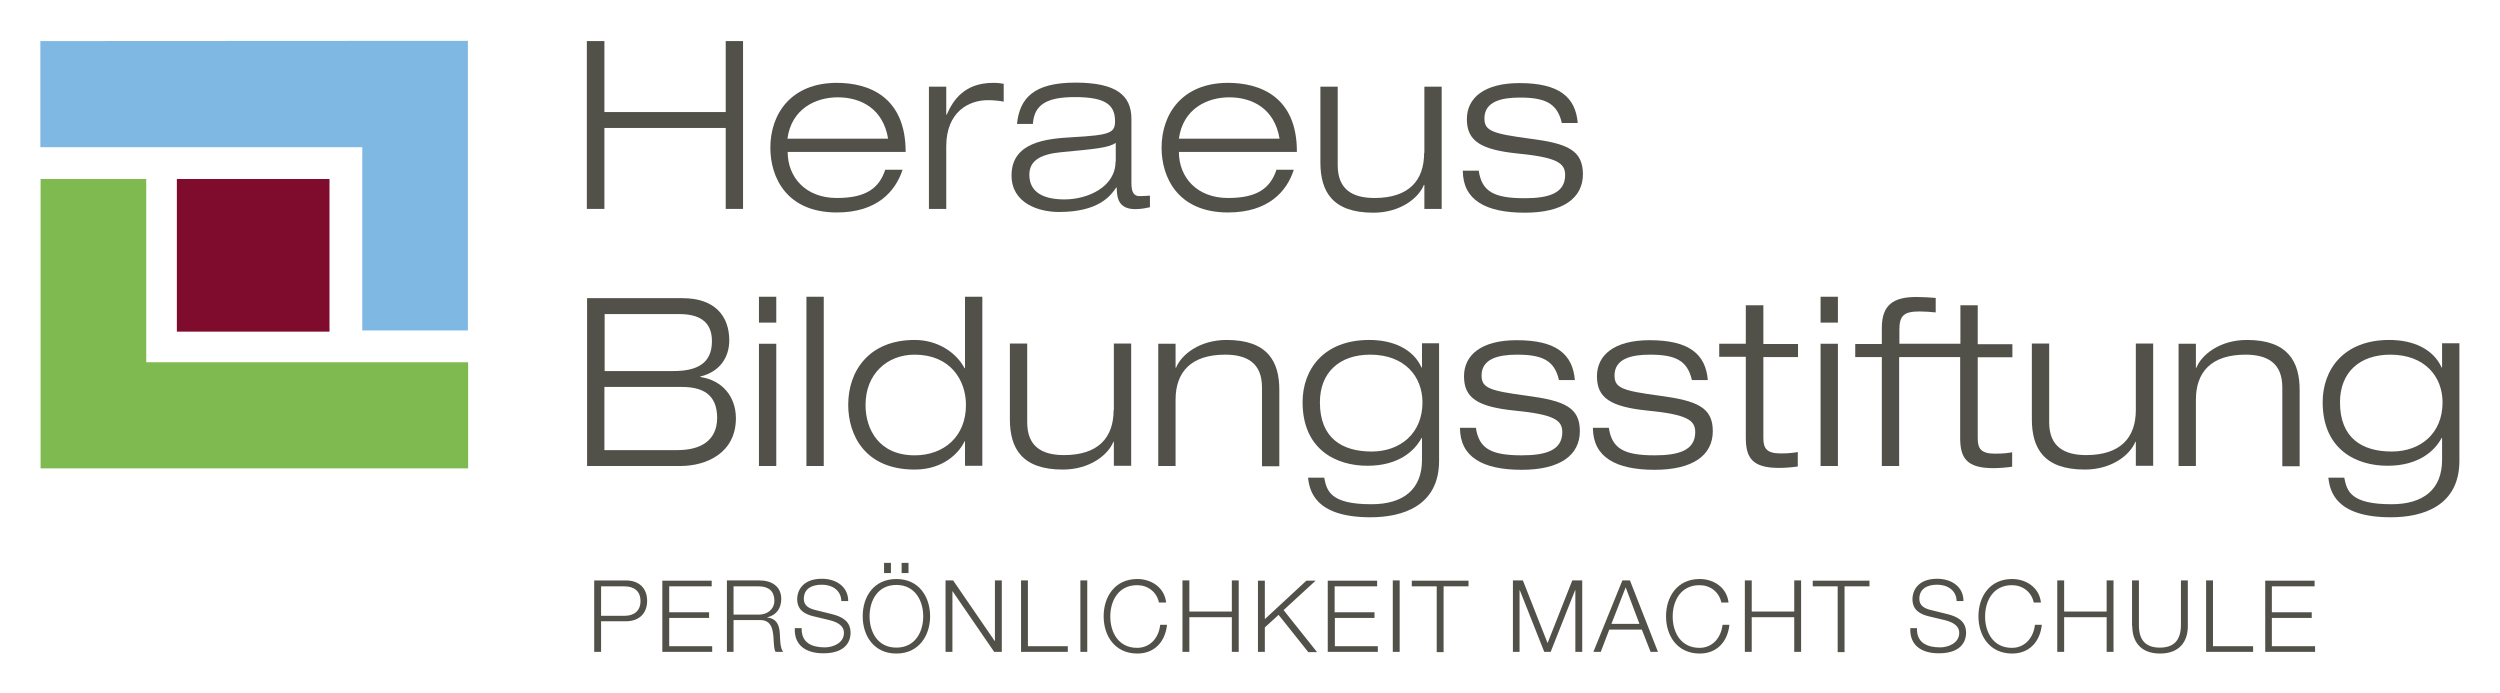 <?xml version="1.0" encoding="UTF-8"?>
<!-- Generator: Adobe Illustrator 19.2.1, SVG Export Plug-In . SVG Version: 6.00 Build 0)  -->
<svg version="1.1" id="Ebene_1" xmlns="http://www.w3.org/2000/svg" xmlns:xlink="http://www.w3.org/1999/xlink" x="0px" y="0px" viewBox="0 0 1053.1 291.8" style="enable-background:new 0 0 1053.1 291.8;" xml:space="preserve">
<style type="text/css">
	.st0{fill:#80B8E4;}
	.st1{fill:#7EBA4F;}
	.st2{fill:#800C2D;}
	.st3{fill:#525149;}
</style>
<polygon class="st0" points="197.1,17.2 17,17.3 17,62 152.6,62 152.6,139.2 197.1,139.2 "/>
<polygon class="st1" points="17.1,75.4 17.1,197.3 197.2,197.3 197.2,152.6 61.6,152.6 61.6,75.4 "/>
<rect x="74.5" y="75.4" class="st2" width="64.3" height="64.3"/>
<polygon class="st3" points="305.7,17.3 305.7,47.2 254.6,47.2 254.6,17.3 247.2,17.3 247.2,88 254.6,88 254.6,53.9 305.7,53.9   305.7,88 313,88 313,17.3 "/>
<g>
	<path class="st3" d="M380.2,71.5h-7.3c-2.6,7.8-8.1,11.9-20.4,11.9c-13.1,0-20.7-8.7-20.7-19.4h49.7c0-23.4-15.7-29.1-29-29.1   c-19.2,0-28,13-28,27.3c0,12.6,6.9,27.3,28,27.3C369.5,89.5,377.2,80.6,380.2,71.5 M352.9,41c9.8,0,19.1,4.8,21.2,17.4h-42.4   C333.4,45.9,343.5,41,352.9,41"/>
	<path class="st3" d="M398.8,48.3h-0.2V36.5h-7.3V88h7.3V61.7c0-14.7,9.6-19.5,17.5-19.5c2.3,0,4.5,0.2,6.7,0.6v-7.5   c-1.1-0.2-2.3-0.4-4.4-0.4C406.3,34.9,401.5,42.1,398.8,48.3"/>
	<path class="st3" d="M476.6,77.1V50.1c0-9.9-6.3-15.3-23.6-15.3c-17.6,0-23.5,6.6-24.6,17.4h6.7c0.5-8.2,6-11.3,17.6-11.3   c12.1,0,17,2.7,17,10.1c0,5-2,5.9-18,6.8c-11.3,0.6-25.6,2.2-25.6,16.1c0,11.6,11.2,15.4,20,15.4c16.8,0,21.8-6.9,24.1-10.3h0.2   c0.1,4.1,0.5,9.1,7.9,9.1c2.4,0,4.7-0.5,6.1-0.8v-4.9c-1.3,0.1-2.6,0.2-3.9,0.2C477.8,82.8,476.6,81.3,476.6,77.1 M469.9,68.1   c0,10.6-11.6,15.9-21.5,15.9c-7.9,0-14.8-2.4-14.8-10.4c0-6.1,5-8.7,13.5-9.5c14.7-1.4,19.6-1.8,22.9-3.9V68.1z"/>
	<path class="st3" d="M517.3,34.9c-19.2,0-28,13-28,27.3c0,12.6,6.9,27.3,28,27.3c17,0,24.8-8.9,27.7-18h-7.3   c-2.6,7.8-8.1,11.9-20.4,11.9c-13.1,0-20.7-8.7-20.7-19.4h49.7C546.4,40.6,530.6,34.9,517.3,34.9 M517.8,41   c9.8,0,19.1,4.8,21.2,17.4h-42.4C498.3,45.9,508.4,41,517.8,41"/>
	<path class="st3" d="M599.9,64.4c0,11.7-6.5,19-20.9,19c-9.3,0-15.5-3.6-15.5-13.8V36.5h-7.3v31.9c0,12.3,5.1,21.2,22.3,21.2   c11.4,0,19.1-6.2,21.3-11.7h0.2V88h7.3V36.5h-7.3V64.4z"/>
	<path class="st3" d="M644.4,58.4c-15.6-2.1-19.1-3.2-19.1-8.5c0-7.1,7.1-8.8,14.9-8.8c10.7,0,15.8,2.4,17.7,10.7h6.7   c-0.9-10.8-7.7-16.8-24.5-16.8c-15,0-22.2,6.3-22.2,15.2c0,9.1,5.7,12.9,21.7,14.5c16,1.6,19.7,3.9,19.7,9c0,7.7-6.9,9.8-17.1,9.8   c-13.2,0-18-3-19.3-11.6h-6.7c0,12.4,9.7,17.7,26.1,17.7c16.1,0,24.5-6.1,24.5-16.3C666.7,63.2,660.2,60.4,644.4,58.4"/>
	<path class="st3" d="M295,158.8v-0.2c8.4-2,12.2-8.3,12.2-15.2c0-10-5.8-17.8-19.7-17.8h-40.2v70.7h39.3c10.9,0,23.4-5.4,23.4-20.2   C309.9,167,304.3,160.2,295,158.8 M254.6,132.3h31.5c8,0,13.8,2.8,13.8,11.4c0,9.4-6.3,12.6-16.2,12.6h-29V132.3z M285.4,189.6   h-30.8V163h32.6c8.5,0,14.9,2.9,14.9,13.1C302,185.8,294.9,189.6,285.4,189.6"/>
	<rect x="319.7" y="144.8" class="st3" width="7.3" height="51.5"/>
	<rect x="319.7" y="125" class="st3" width="7.3" height="10.9"/>
	<rect x="339.7" y="125" class="st3" width="7.3" height="71.3"/>
	<path class="st3" d="M406.5,155.1h-0.2c-3.4-6.5-11.2-11.9-21-11.9c-19.2,0-28,13-28,27.3c0,12.6,6.9,27.3,28,27.3   c12.5,0,19-7.5,21-11.9h0.2v10.3h7.3V125h-7.3V155.1z M385.3,191.8c-15,0-20.7-10.9-20.7-21.2c0-13.1,9.1-21.2,20.7-21.2   c14.9,0,21.6,10.6,21.6,21.2C406.9,184,397.5,191.8,385.3,191.8"/>
	<path class="st3" d="M469.1,172.7c0,11.7-6.5,19-20.9,19c-9.3,0-15.5-3.6-15.5-13.8v-33.2h-7.3v31.9c0,12.3,5.1,21.2,22.3,21.2   c11.4,0,19.1-6.2,21.3-11.7h0.2v10.1h7.3v-51.5h-7.3V172.7z"/>
	<path class="st3" d="M516.7,143.2c-11.4,0-19.1,6.2-21.3,11.7h-0.2v-10.1h-7.3v51.5h7.3v-27.9c0-11.7,6.5-19,20.9-19   c9.3,0,15.5,3.6,15.5,13.8v33.2h7.3v-31.9C539,152.2,533.9,143.2,516.7,143.2"/>
	<path class="st3" d="M599,154.8h-0.2c-3.5-7.8-12-11.6-22-11.6c-19.4,0-28.1,12.6-28.1,26.2c0,20.1,14.3,26.8,27.3,26.8   c13.3,0,20-6.4,22.8-11.7h0.2v9.2c0,12.4-7.8,18.7-21.3,18.7c-17.3,0-18.8-5.6-19.9-11.2H551c0.6,5.5,2.9,16.7,26.3,16.7   c13.6,0,28.9-4.8,28.9-23.8v-49.5H599V154.8z M577.8,190.2c-12.4,0-21.8-5.6-21.8-20.7c0-12.7,8.3-20.1,21.2-20.1   c14.6,0,22,9.3,22,20.1C599.2,182.6,589.8,190.2,577.8,190.2"/>
	<path class="st3" d="M643.2,166.7c-15.6-2.1-19.1-3.2-19.1-8.5c0-7.1,7.1-8.8,14.9-8.8c10.7,0,15.8,2.4,17.7,10.7h6.7   c-0.9-10.8-7.7-16.8-24.5-16.8c-15,0-22.2,6.3-22.2,15.2c0,9.1,5.6,12.9,21.7,14.5c16,1.6,19.7,3.9,19.7,9c0,7.7-6.9,9.8-17.1,9.8   c-13.2,0-18-3-19.3-11.6H615c0,12.4,9.7,17.7,26,17.7c16.1,0,24.5-6.1,24.5-16.3C665.5,171.6,659,168.8,643.2,166.7"/>
	<path class="st3" d="M699.2,166.7c-15.6-2.1-19.1-3.2-19.1-8.5c0-7.1,7.1-8.8,14.9-8.8c10.7,0,15.8,2.4,17.7,10.7h6.7   c-0.9-10.8-7.7-16.8-24.5-16.8c-15,0-22.2,6.3-22.2,15.2c0,9.1,5.6,12.9,21.7,14.5c16,1.6,19.7,3.9,19.7,9c0,7.7-6.9,9.8-17.1,9.8   c-13.2,0-18-3-19.3-11.6H671c0,12.4,9.7,17.7,26,17.7c16.1,0,24.5-6.1,24.5-16.3C721.5,171.6,714.9,168.8,699.2,166.7"/>
	<path class="st3" d="M742.7,128.6h-7.3v16.2h-11.2v5.5h11.2v34c0,8.3,2.5,12.8,13.9,12.8c2.4,0,5.3-0.2,8-0.6v-6.1   c-1.4,0.3-3.7,0.6-7.2,0.6c-5.9,0-7.3-2.1-7.3-6.5v-34.1h14.6v-5.5h-14.6V128.6z"/>
	<rect x="766.9" y="144.8" class="st3" width="7.3" height="51.5"/>
	<rect x="766.9" y="125" class="st3" width="7.3" height="10.9"/>
	<path class="st3" d="M833.1,128.6h-7.3v16.2h-25.7v-6c0-5.9,2-7.6,8.5-7.6c2.3,0,4.6,0.2,6.8,0.4v-6.1c-2.3-0.2-5.4-0.4-8.2-0.4   c-9.6,0-14.5,3.3-14.5,13v6.8h-11.2v5.5h11.2v45.9h7.3v-45.9l25.7,0v34c0,8.3,2.5,12.8,13.9,12.8c2.4,0,5.2-0.2,8-0.6v-6.1   c-1.4,0.3-3.7,0.6-7.2,0.6c-5.9,0-7.3-2.1-7.3-6.5v-34.1h14.6v-5.5h-14.6V128.6z"/>
	<path class="st3" d="M899.7,172.7c0,11.7-6.5,19-20.9,19c-9.3,0-15.6-3.6-15.6-13.8v-33.2h-7.3v31.9c0,12.3,5.1,21.2,22.3,21.2   c11.4,0,19.1-6.2,21.3-11.7h0.2v10.1h7.3v-51.5h-7.3V172.7z"/>
	<path class="st3" d="M946.5,143.2c-11.4,0-19.1,6.2-21.3,11.7H925v-10.1h-7.3v51.5h7.3v-27.9c0-11.7,6.5-19,20.9-19   c9.3,0,15.5,3.6,15.5,13.8v33.2h7.3v-31.9C968.8,152.2,963.6,143.2,946.5,143.2"/>
	<path class="st3" d="M1028.7,144.8v10h-0.2c-3.5-7.8-12-11.6-22-11.6c-19.4,0-28.1,12.6-28.1,26.2c0,20.1,14.3,26.8,27.3,26.8   c13.3,0,20-6.4,22.8-11.7h0.2v9.2c0,12.4-7.8,18.7-21.3,18.7c-17.3,0-18.8-5.6-19.9-11.2h-6.7c0.6,5.5,2.9,16.7,26.3,16.7   c13.6,0,28.9-4.8,28.9-23.8v-49.5H1028.7z M1007.5,190.2c-12.4,0-21.8-5.6-21.8-20.7c0-12.7,8.3-20.1,21.2-20.1   c14.6,0,22,9.3,22,20.1C1028.9,182.6,1019.6,190.2,1007.5,190.2"/>
</g>
<g>
	<path class="st3" d="M954.2,274.6h21v-2.4H957v-11.9h16.8v-2.4H957V247H975v-2.4h-20.8V274.6z M929.4,274.6h19.7v-2.4h-16.9v-27.7   h-2.9V274.6z M898.2,263.8c0,6.2,3.3,11.5,11.7,11.5c8.4,0,11.7-5.3,11.7-11.5v-19.3h-2.9v18.6c0,7-3.3,9.7-8.9,9.7   c-5.5,0-8.9-2.7-8.8-9.7v-18.6h-2.9V263.8z M866.6,274.6h2.9V260h17.9v14.6h2.9v-30.1h-2.9v13.1h-17.9v-13.1h-2.9V274.6z    M859.7,253.6c-0.8-6.3-6.4-9.7-12.1-9.7c-9.5,0-14.2,7.5-14.2,15.7c0,8.2,4.7,15.7,14.2,15.7c7,0,11.7-4.7,12.5-12.1h-2.9   c-0.6,5.3-4.1,9.7-9.7,9.7c-8,0-11.3-6.7-11.3-13.2c0-6.6,3.4-13.2,11.3-13.2c4.4,0,8.2,2.7,9.2,7.3H859.7z M804.7,264.7   c-0.3,7.3,4.9,10.5,12,10.5c10.7,0,11.5-6.5,11.5-8.6c0-4.9-3.5-6.8-7.8-7.9l-7.3-1.8c-2.4-0.6-4.6-1.8-4.6-4.6c0-4.5,3.6-6,7.5-6   c4.3,0,8.1,2.3,8.2,6.9h2.9c0-6.2-5.2-9.4-11.1-9.4c-8.5,0-10.4,5.5-10.4,8.5c0,4.7,3.2,6.4,6.8,7.3l6.7,1.6c2.8,0.7,6.2,2,6.2,5.4   c0,4.4-4.8,6.1-8,6.1c-5.5,0-10-1.9-9.8-8.1H804.7z M763.6,247h10.5v27.7h2.9V247h10.5v-2.4h-23.9V247z M735,274.6h2.9V260h17.9   v14.6h2.9v-30.1h-2.9v13.1h-17.9v-13.1H735V274.6z M728.1,253.6c-0.8-6.3-6.4-9.7-12.1-9.7c-9.5,0-14.2,7.5-14.2,15.7   c0,8.2,4.7,15.7,14.2,15.7c7,0,11.7-4.7,12.5-12.1h-2.9c-0.6,5.3-4.1,9.7-9.7,9.7c-8,0-11.3-6.7-11.3-13.2   c0-6.6,3.4-13.2,11.3-13.2c4.4,0,8.2,2.7,9.2,7.3H728.1z M684.8,247.4l5.8,15.4h-11.8L684.8,247.4z M671.2,274.6h3.1l3.6-9.4h13.7   l3.7,9.4h3.1l-11.8-30.1h-3.2L671.2,274.6z M637.2,274.6h2.9v-26h0.1l10.3,26h2.7l10.3-26h0.1v26h2.9v-30.1h-4.2l-10.4,26.4   l-10.4-26.4h-4.2V274.6z M594.7,247h10.5v27.7h2.9V247h10.5v-2.4h-23.9V247z M586.7,274.6h2.9v-30.1h-2.9V274.6z M559.4,274.6h21   v-2.4h-18.1v-11.9H579v-2.4h-16.8V247h17.9v-2.4h-20.8V274.6z M529.9,274.6h2.9v-10.3l5.8-5.3l12.5,15.7h3.7l-14.1-17.7l13.5-12.4   h-3.9l-17.5,16.2v-16.2h-2.9V274.6z M498.1,274.6h2.9V260h17.9v14.6h2.9v-30.1h-2.9v13.1H501v-13.1h-2.9V274.6z M491.2,253.6   c-0.8-6.3-6.4-9.7-12.1-9.7c-9.5,0-14.2,7.5-14.2,15.7c0,8.2,4.7,15.7,14.2,15.7c7,0,11.7-4.7,12.5-12.1h-2.9   c-0.5,5.3-4.1,9.7-9.7,9.7c-8,0-11.3-6.7-11.3-13.2c0-6.6,3.4-13.2,11.3-13.2c4.4,0,8.2,2.7,9.2,7.3H491.2z M455.1,274.6h2.9v-30.1   h-2.9V274.6z M430.1,274.6h19.7v-2.4H433v-27.7h-2.9V274.6z M398.3,274.6h2.9v-25.5h0.1l17.5,25.5h3.2v-30.1h-2.9V270h-0.1   l-17.5-25.5h-3.2V274.6z M375.3,237.1h-2.9v4.3h2.9V237.1z M382.7,237.1h-2.9v4.3h2.9V237.1z M366.3,259.6   c0-6.6,3.4-13.2,11.3-13.2c7.9,0,11.3,6.7,11.3,13.2c0,6.6-3.4,13.2-11.3,13.2C369.6,272.8,366.3,266.1,366.3,259.6 M363.4,259.6   c0,8.2,4.7,15.7,14.2,15.7c9.4,0,14.2-7.5,14.2-15.7c0-8.2-4.7-15.7-14.2-15.7C368.1,243.9,363.4,251.3,363.4,259.6 M334.8,264.7   c-0.3,7.3,4.9,10.5,12,10.5c10.7,0,11.5-6.5,11.5-8.6c0-4.9-3.5-6.8-7.8-7.9l-7.3-1.8c-2.4-0.6-4.6-1.8-4.6-4.6c0-4.5,3.6-6,7.6-6   c4.3,0,8.1,2.3,8.2,6.9h2.9c0-6.2-5.2-9.4-11.1-9.4c-8.5,0-10.4,5.5-10.4,8.5c0,4.7,3.2,6.4,6.8,7.3l6.7,1.6c2.8,0.7,6.2,2,6.2,5.4   c0,4.4-4.8,6.1-8,6.1c-5.5,0-10-1.9-9.8-8.1H334.8z M309,247h10.7c4.3,0,6.5,2.3,6.5,6c0,3.7-3,5.9-6.5,5.9H309V247z M306.1,274.6   h2.9v-13.4h10.9c5.4-0.2,5.8,4.5,6,8.7c0.1,1.3,0.1,3.5,0.8,4.7h3.2c-1.3-1.5-1.3-5.6-1.4-7.7c-0.2-3.6-1.3-6.3-5.3-6.8V260   c3.9-0.8,5.9-3.9,5.9-7.7c0-5.4-4.2-7.8-9.1-7.8h-13.8V274.6z M279,274.6h21v-2.4h-18.1v-11.9h16.8v-2.4h-16.8V247h17.9v-2.4H279   V274.6z M253.2,247h9.9c4,0,6.7,2,6.7,6.2c0,4.1-2.7,6.2-6.7,6.2h-9.9V247z M250.3,274.6h2.9v-12.9h10.5c5.4,0,8.9-3.2,8.9-8.6   c0-5.4-3.5-8.6-8.9-8.6h-13.4V274.6z"/>
</g>
</svg>